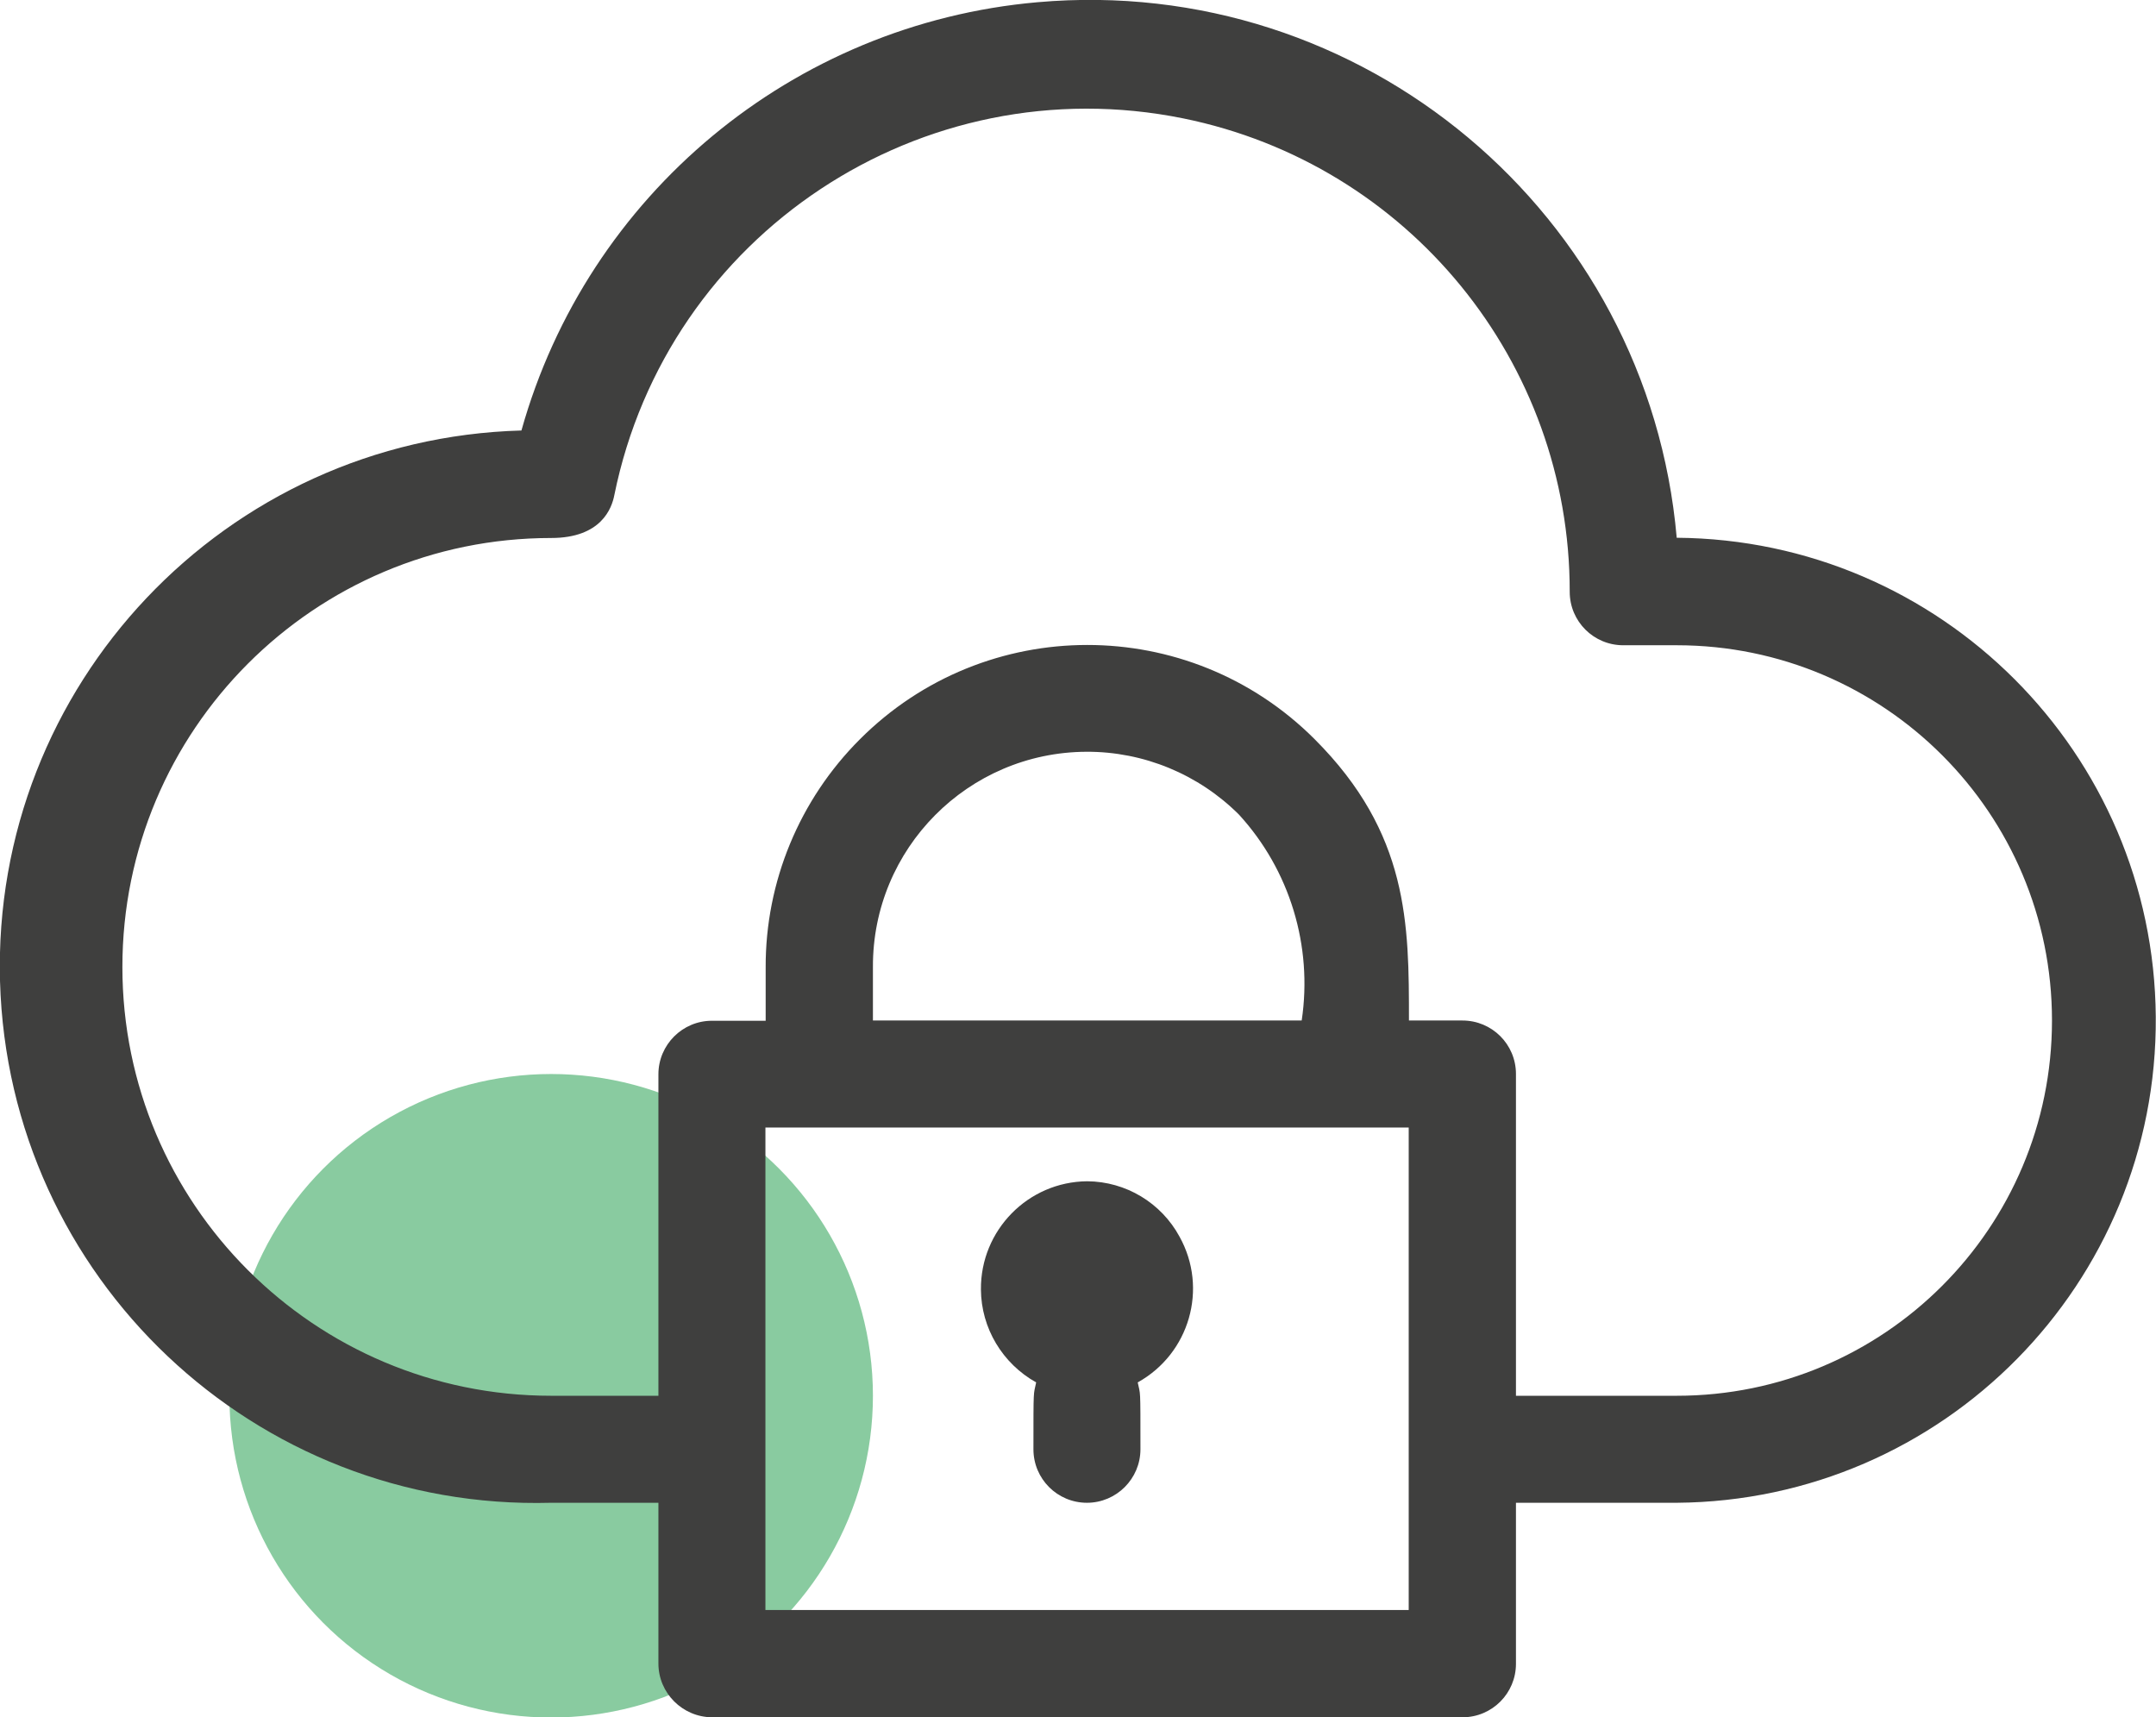 <?xml version="1.0" encoding="utf-8"?>
<!-- Generator: Adobe Illustrator 25.4.1, SVG Export Plug-In . SVG Version: 6.00 Build 0)  -->
<svg version="1.1" id="Layer_1" xmlns="http://www.w3.org/2000/svg" xmlns:xlink="http://www.w3.org/1999/xlink" x="0px" y="0px"
	 viewBox="0 0 87.04 69.33" style="enable-background:new 0 0 87.04 69.33;" xml:space="preserve">
<style type="text/css">
	.st0{opacity:0.5;fill:#149842;enable-background:new    ;}
	.st1{fill:#3F3F3E;}
	.st2{fill:#FFFFFF;}
	.st3{opacity:0.145;}
	.st4{clip-path:url(#SVGID_00000081610507016383717920000010471823070281619135_);}
	.st5{fill:none;}
	.st6{fill:#006930;}
	.st7{fill:#E8E8E8;}
	.st8{fill:#D2D1D1;}
	.st9{fill:#2B8830;}
	.st10{fill:#F4F4F4;}
	.st11{fill:#BABABA;}
</style>
<g id="Group_146" transform="translate(-1279.099 -1693.5)">
	<g id="Group_145">
		<ellipse id="Ellipse_6" class="st0" cx="1301.35" cy="1749.85" rx="12.99" ry="12.99"/>
		<path id="Path_252" class="st1" d="M1301.35,1754.17h4.33v6.49c0,1.19,0.97,2.16,2.16,2.17h30.3c1.2,0,2.16-0.97,2.16-2.16v-6.5
			h6.49c10.76-0.08,19.42-8.86,19.34-19.62c-0.08-10.65-8.69-19.26-19.34-19.34c-1.15-13.1-12.71-22.78-25.81-21.62
			c-9.87,0.87-18.16,7.76-20.83,17.29c-11.95,0.33-21.38,10.28-21.05,22.24C1279.44,1745.08,1289.39,1754.5,1301.35,1754.17
			L1301.35,1754.17z M1335.98,1758.5H1310v-19.48h25.97V1758.5z M1331.65,1734.7h-17.31v-2.16c-0.02-4.78,3.84-8.67,8.62-8.69
			c2.31-0.01,4.53,0.91,6.16,2.54C1331.17,1728.63,1332.1,1731.69,1331.65,1734.7z M1301.35,1715.22c2.03,0,2.45-1.21,2.55-1.73
			c2.14-10.54,12.42-17.35,22.97-15.21c9.09,1.85,15.61,9.84,15.6,19.11c0,1.2,0.97,2.16,2.16,2.16l0,0h2.16
			c8.37,0,15.15,6.78,15.15,15.15c0,8.37-6.78,15.15-15.15,15.15h-6.49v-12.99c0-1.2-0.97-2.16-2.16-2.16l0,0h-2.16
			c0-3.9,0-7.55-3.81-11.36c-5.07-5.07-13.29-5.07-18.36,0.01c-2.44,2.44-3.81,5.75-3.8,9.2v2.16h-2.17c-1.19,0-2.16,0.97-2.16,2.16
			v12.98h-4.33c-9.56,0-17.31-7.75-17.31-17.31S1291.78,1715.22,1301.35,1715.22L1301.35,1715.22z"/>
		<path id="Path_253" class="st1" d="M1322.99,1741.19c-2.39,0.02-4.31,1.98-4.29,4.37c0.01,1.56,0.87,2.99,2.23,3.75
			c-0.11,0.54-0.11,0.15-0.11,2.7c0,1.2,0.97,2.16,2.16,2.16s2.16-0.97,2.16-2.16c0-2.6,0-2.16-0.11-2.7
			c2.09-1.16,2.85-3.79,1.69-5.88C1325.98,1742.06,1324.55,1741.2,1322.99,1741.19z"/>
	</g>
</g>
</svg>
